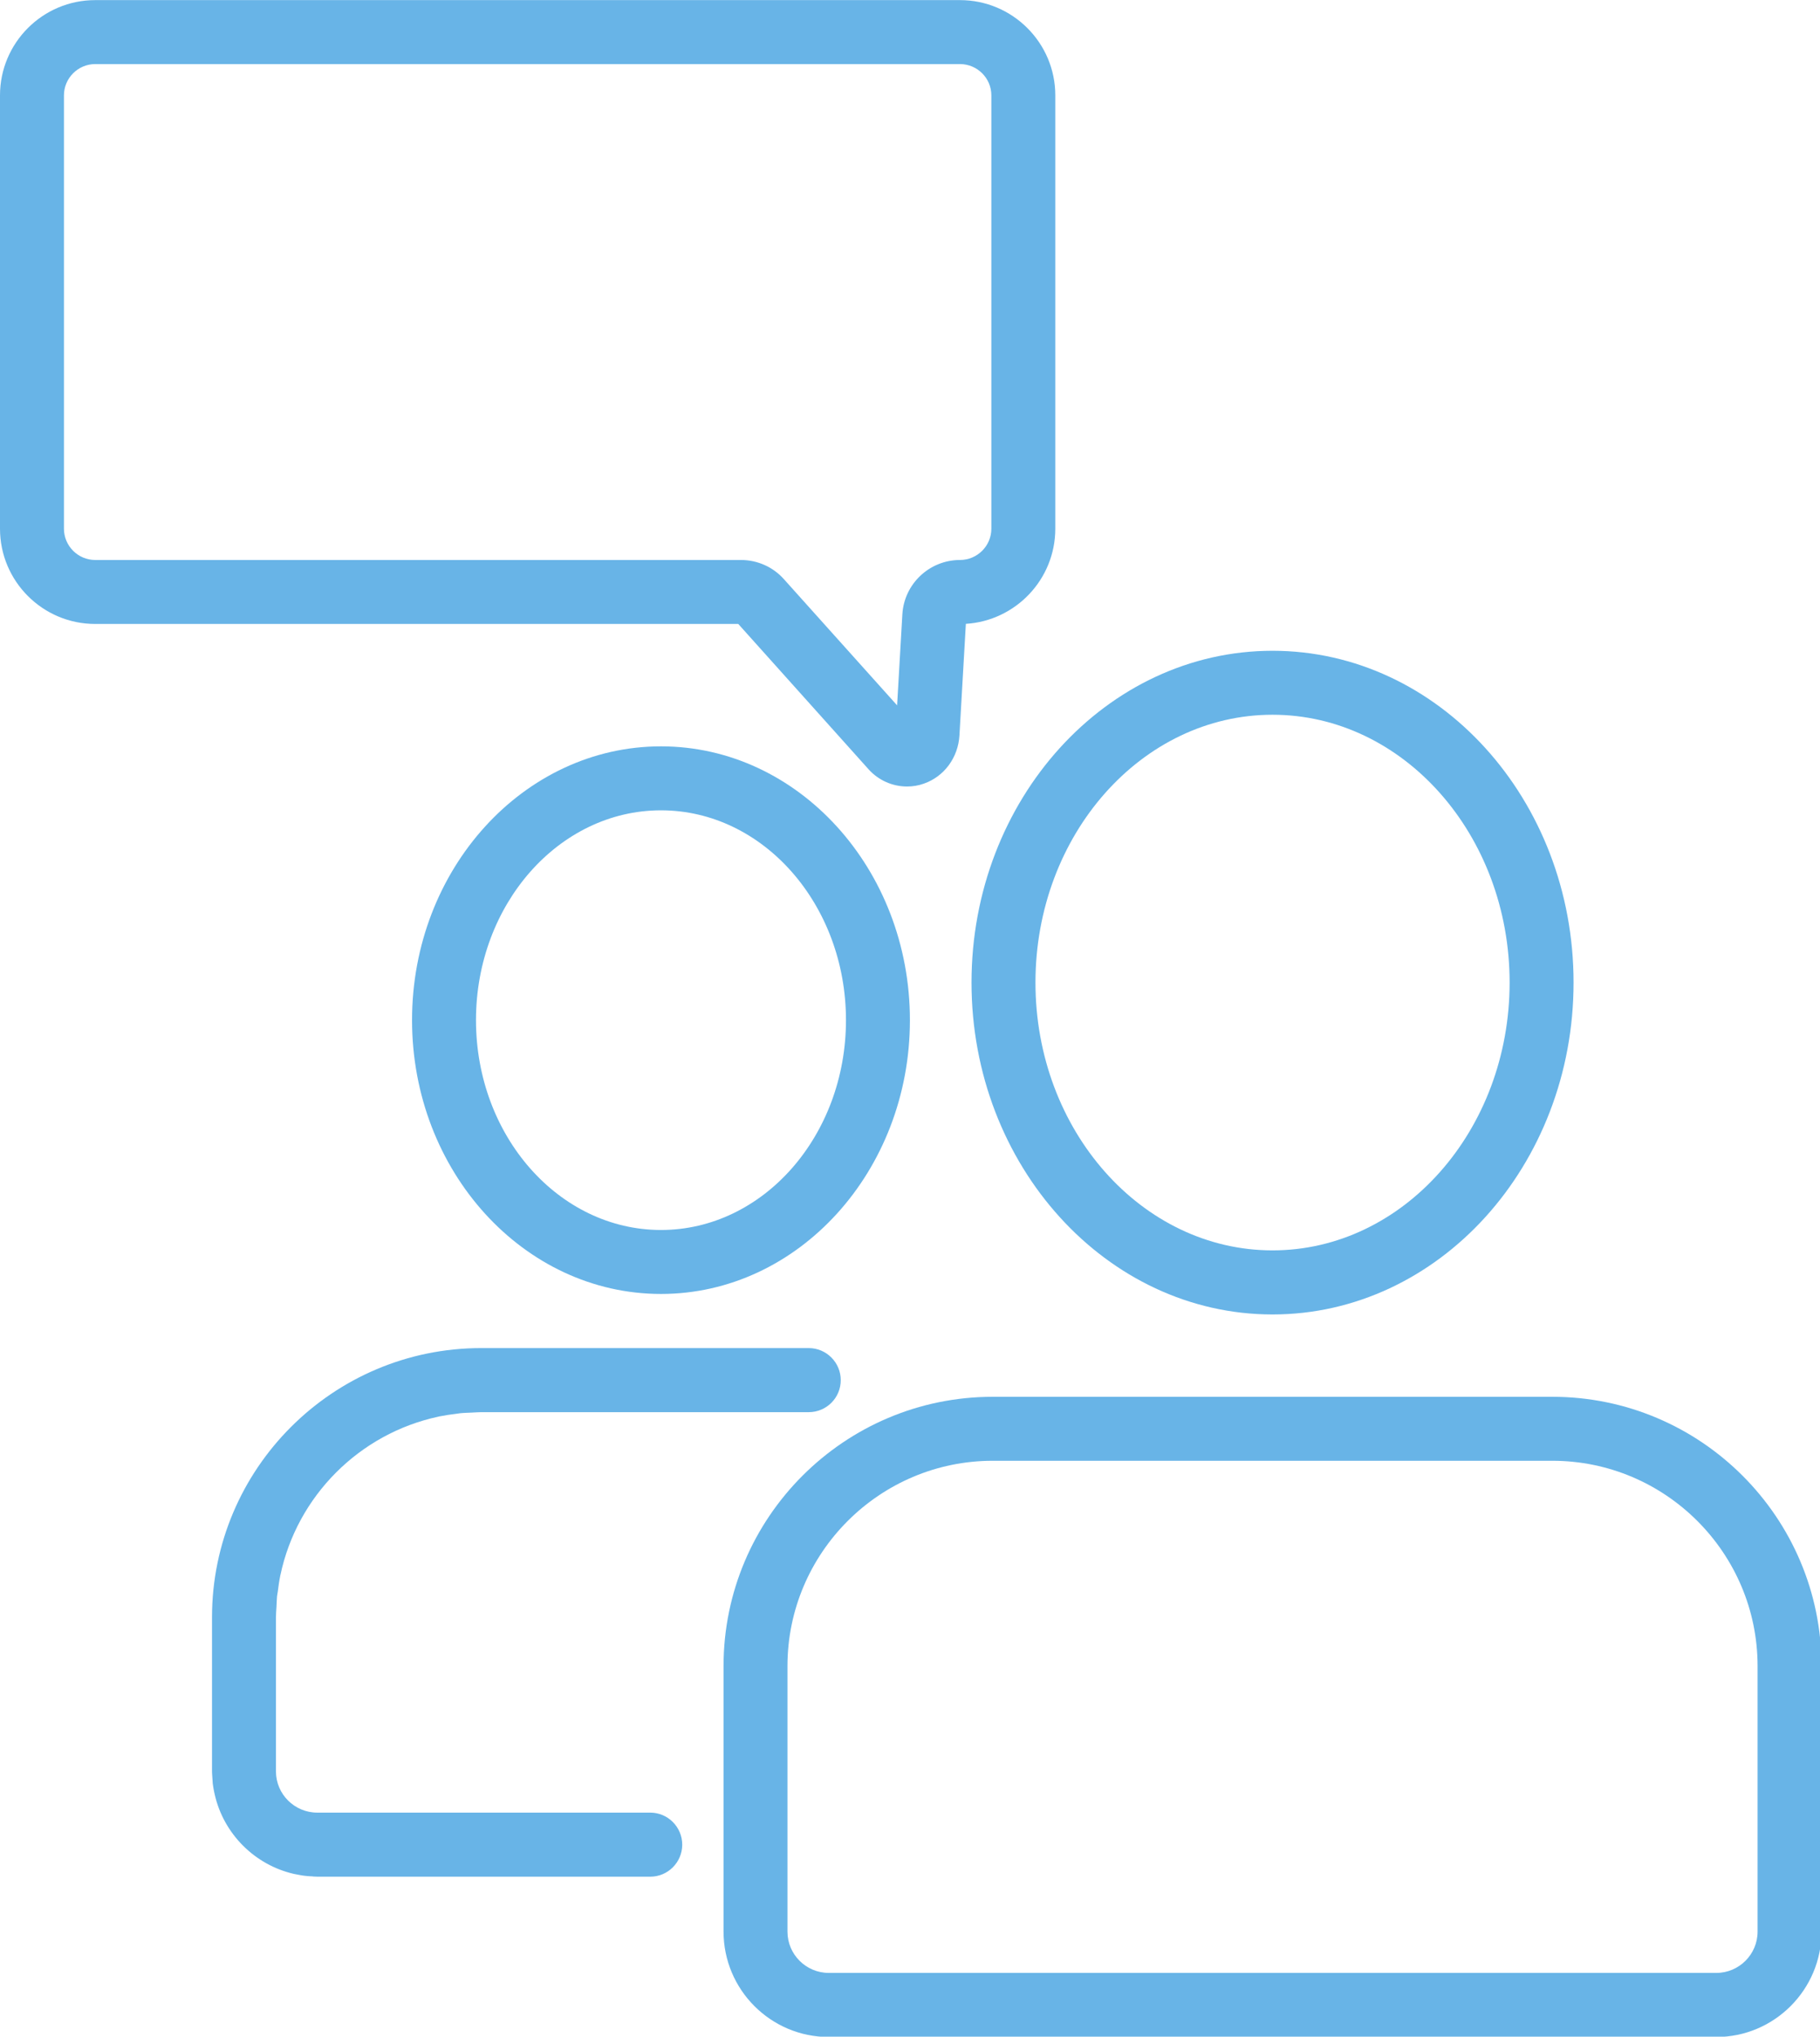 <?xml version="1.0" encoding="UTF-8"?><svg xmlns="http://www.w3.org/2000/svg" xmlns:xlink="http://www.w3.org/1999/xlink" height="74.5" preserveAspectRatio="xMidYMid meet" version="1.0" viewBox="0.0 0.0 66.6 74.5" width="66.6" zoomAndPan="magnify"><defs><clipPath id="a"><path d="M 26 51 L 66.648 51 L 66.648 74.512 L 26 74.512 Z M 26 51"/></clipPath></defs><g><g id="change1_1"><path d="M 46.566 26.145 C 51.352 26.145 55.242 30.539 55.242 35.941 C 55.242 41.344 51.352 45.738 46.566 45.738 C 41.781 45.738 37.891 41.344 37.891 35.941 C 37.891 30.539 41.781 26.145 46.566 26.145 Z M 46.566 48.082 C 52.641 48.082 57.582 42.637 57.582 35.941 C 57.582 29.246 52.641 23.805 46.566 23.805 C 40.492 23.805 35.551 29.246 35.551 35.941 C 35.551 42.637 40.492 48.082 46.566 48.082" fill="#68b4e7"/></g><g id="change1_2"><path d="M 2.34 19.34 L 2.34 3.488 C 2.34 2.859 2.855 2.344 3.484 2.344 L 35.129 2.344 C 35.762 2.344 36.277 2.859 36.277 3.488 L 36.277 19.34 C 36.277 19.969 35.762 20.484 35.129 20.484 C 34.012 20.484 33.082 21.359 33.02 22.477 L 32.828 25.801 L 28.688 21.188 C 28.289 20.738 27.715 20.484 27.113 20.484 L 3.484 20.484 C 2.855 20.484 2.34 19.969 2.34 19.34 Z M 31.781 28.137 C 32.148 28.547 32.664 28.77 33.191 28.77 C 33.398 28.77 33.605 28.738 33.809 28.664 C 34.551 28.406 35.062 27.711 35.109 26.902 L 35.344 22.82 C 37.168 22.707 38.617 21.191 38.617 19.34 L 38.617 3.488 C 38.617 1.566 37.051 0.004 35.129 0.004 L 3.484 0.004 C 1.562 0.004 0 1.566 0 3.488 L 0 19.34 C 0 21.262 1.562 22.824 3.484 22.824 L 27.016 22.824 L 31.781 28.137" fill="#68b4e7"/></g><g clip-path="url(#a)" id="change1_7"><path d="M 64.316 70.656 C 64.316 71.492 63.637 72.168 62.805 72.168 L 30.328 72.168 C 29.496 72.168 28.816 71.492 28.816 70.656 L 28.816 60.945 C 28.816 56.805 32.188 53.434 36.328 53.434 L 56.805 53.434 C 60.945 53.434 64.316 56.805 64.316 60.945 Z M 56.805 51.094 L 36.328 51.094 C 30.895 51.094 26.477 55.512 26.477 60.945 L 26.477 70.656 C 26.477 72.781 28.203 74.512 30.328 74.512 L 62.805 74.512 C 64.926 74.512 66.656 72.781 66.656 70.656 L 66.656 60.945 C 66.656 55.512 62.238 51.094 56.805 51.094" fill="#68b4e7"/></g><g id="change1_3"><path d="M 23.797 66.305 L 11.613 66.305 C 10.777 66.305 10.098 65.629 10.098 64.797 L 10.098 59.168 C 10.098 59.035 10.109 58.91 10.117 58.781 C 10.125 58.652 10.125 58.523 10.137 58.398 C 10.137 58.398 10.137 58.402 10.137 58.402 C 10.137 58.398 10.137 58.398 10.137 58.395 C 10.137 58.395 10.137 58.395 10.137 58.398 C 10.141 58.363 10.148 58.328 10.152 58.297 C 10.156 58.273 10.16 58.254 10.164 58.23 C 10.188 58.035 10.215 57.84 10.254 57.648 C 10.25 57.652 10.25 57.656 10.25 57.66 C 10.254 57.645 10.258 57.629 10.262 57.613 C 10.871 54.723 13.152 52.438 16.043 51.82 C 16.062 51.816 16.082 51.812 16.105 51.805 C 16.102 51.809 16.098 51.809 16.094 51.809 C 16.293 51.77 16.496 51.738 16.699 51.715 C 16.707 51.715 16.719 51.711 16.727 51.711 C 16.766 51.707 16.801 51.699 16.84 51.695 C 16.84 51.695 16.836 51.695 16.836 51.695 C 16.84 51.695 16.844 51.695 16.848 51.695 C 16.844 51.695 16.844 51.695 16.84 51.695 C 16.977 51.68 17.117 51.68 17.254 51.672 C 17.375 51.668 17.492 51.656 17.609 51.656 L 29.594 51.656 C 30.242 51.656 30.766 51.133 30.766 50.484 C 30.766 49.84 30.242 49.312 29.594 49.312 L 17.609 49.312 C 12.176 49.312 7.758 53.73 7.758 59.16 L 7.758 64.789 C 7.758 64.848 7.762 64.898 7.766 64.953 C 7.766 64.918 7.758 64.883 7.758 64.848 C 7.758 64.883 7.766 64.918 7.766 64.957 C 7.77 65.051 7.777 65.148 7.785 65.242 C 7.793 65.301 7.805 65.355 7.812 65.414 C 7.805 65.375 7.797 65.336 7.789 65.297 C 7.797 65.34 7.809 65.379 7.812 65.418 C 7.828 65.496 7.84 65.574 7.859 65.648 C 7.863 65.68 7.867 65.707 7.875 65.734 C 7.867 65.707 7.863 65.68 7.859 65.648 C 8.188 67.086 9.324 68.219 10.758 68.547 C 10.73 68.539 10.699 68.539 10.672 68.531 C 10.699 68.539 10.73 68.539 10.758 68.547 C 10.832 68.562 10.91 68.578 10.984 68.59 C 11.043 68.602 11.105 68.609 11.164 68.617 C 11.258 68.629 11.352 68.633 11.445 68.637 C 11.449 68.637 11.453 68.637 11.457 68.641 C 11.512 68.641 11.562 68.648 11.613 68.648 L 23.797 68.648 C 24.441 68.648 24.965 68.121 24.965 67.477 C 24.965 66.832 24.441 66.305 23.797 66.305" fill="#68b4e7"/></g><g id="change1_4"><path d="M 7.785 65.242 C 7.789 65.262 7.789 65.281 7.789 65.297 C 7.789 65.281 7.789 65.262 7.785 65.242" fill="#68b4e7"/></g><g id="change1_5"><path d="M 24.188 44.992 C 20.453 44.992 17.418 41.551 17.418 37.316 C 17.418 33.086 20.453 29.641 24.188 29.641 C 27.922 29.641 30.957 33.086 30.957 37.316 C 30.957 41.551 27.922 44.992 24.188 44.992 Z M 24.188 27.301 C 19.164 27.301 15.078 31.793 15.078 37.316 C 15.078 42.84 19.164 47.332 24.188 47.332 C 29.211 47.332 33.297 42.84 33.297 37.316 C 33.297 31.793 29.211 27.301 24.188 27.301" fill="#68b4e7"/></g><g id="change1_6"><path d="M 11.559 68.645 C 11.523 68.645 11.492 68.641 11.457 68.641 C 11.457 68.641 11.453 68.637 11.449 68.637 C 11.484 68.641 11.52 68.645 11.559 68.645" fill="#68b4e7"/></g></g></svg>